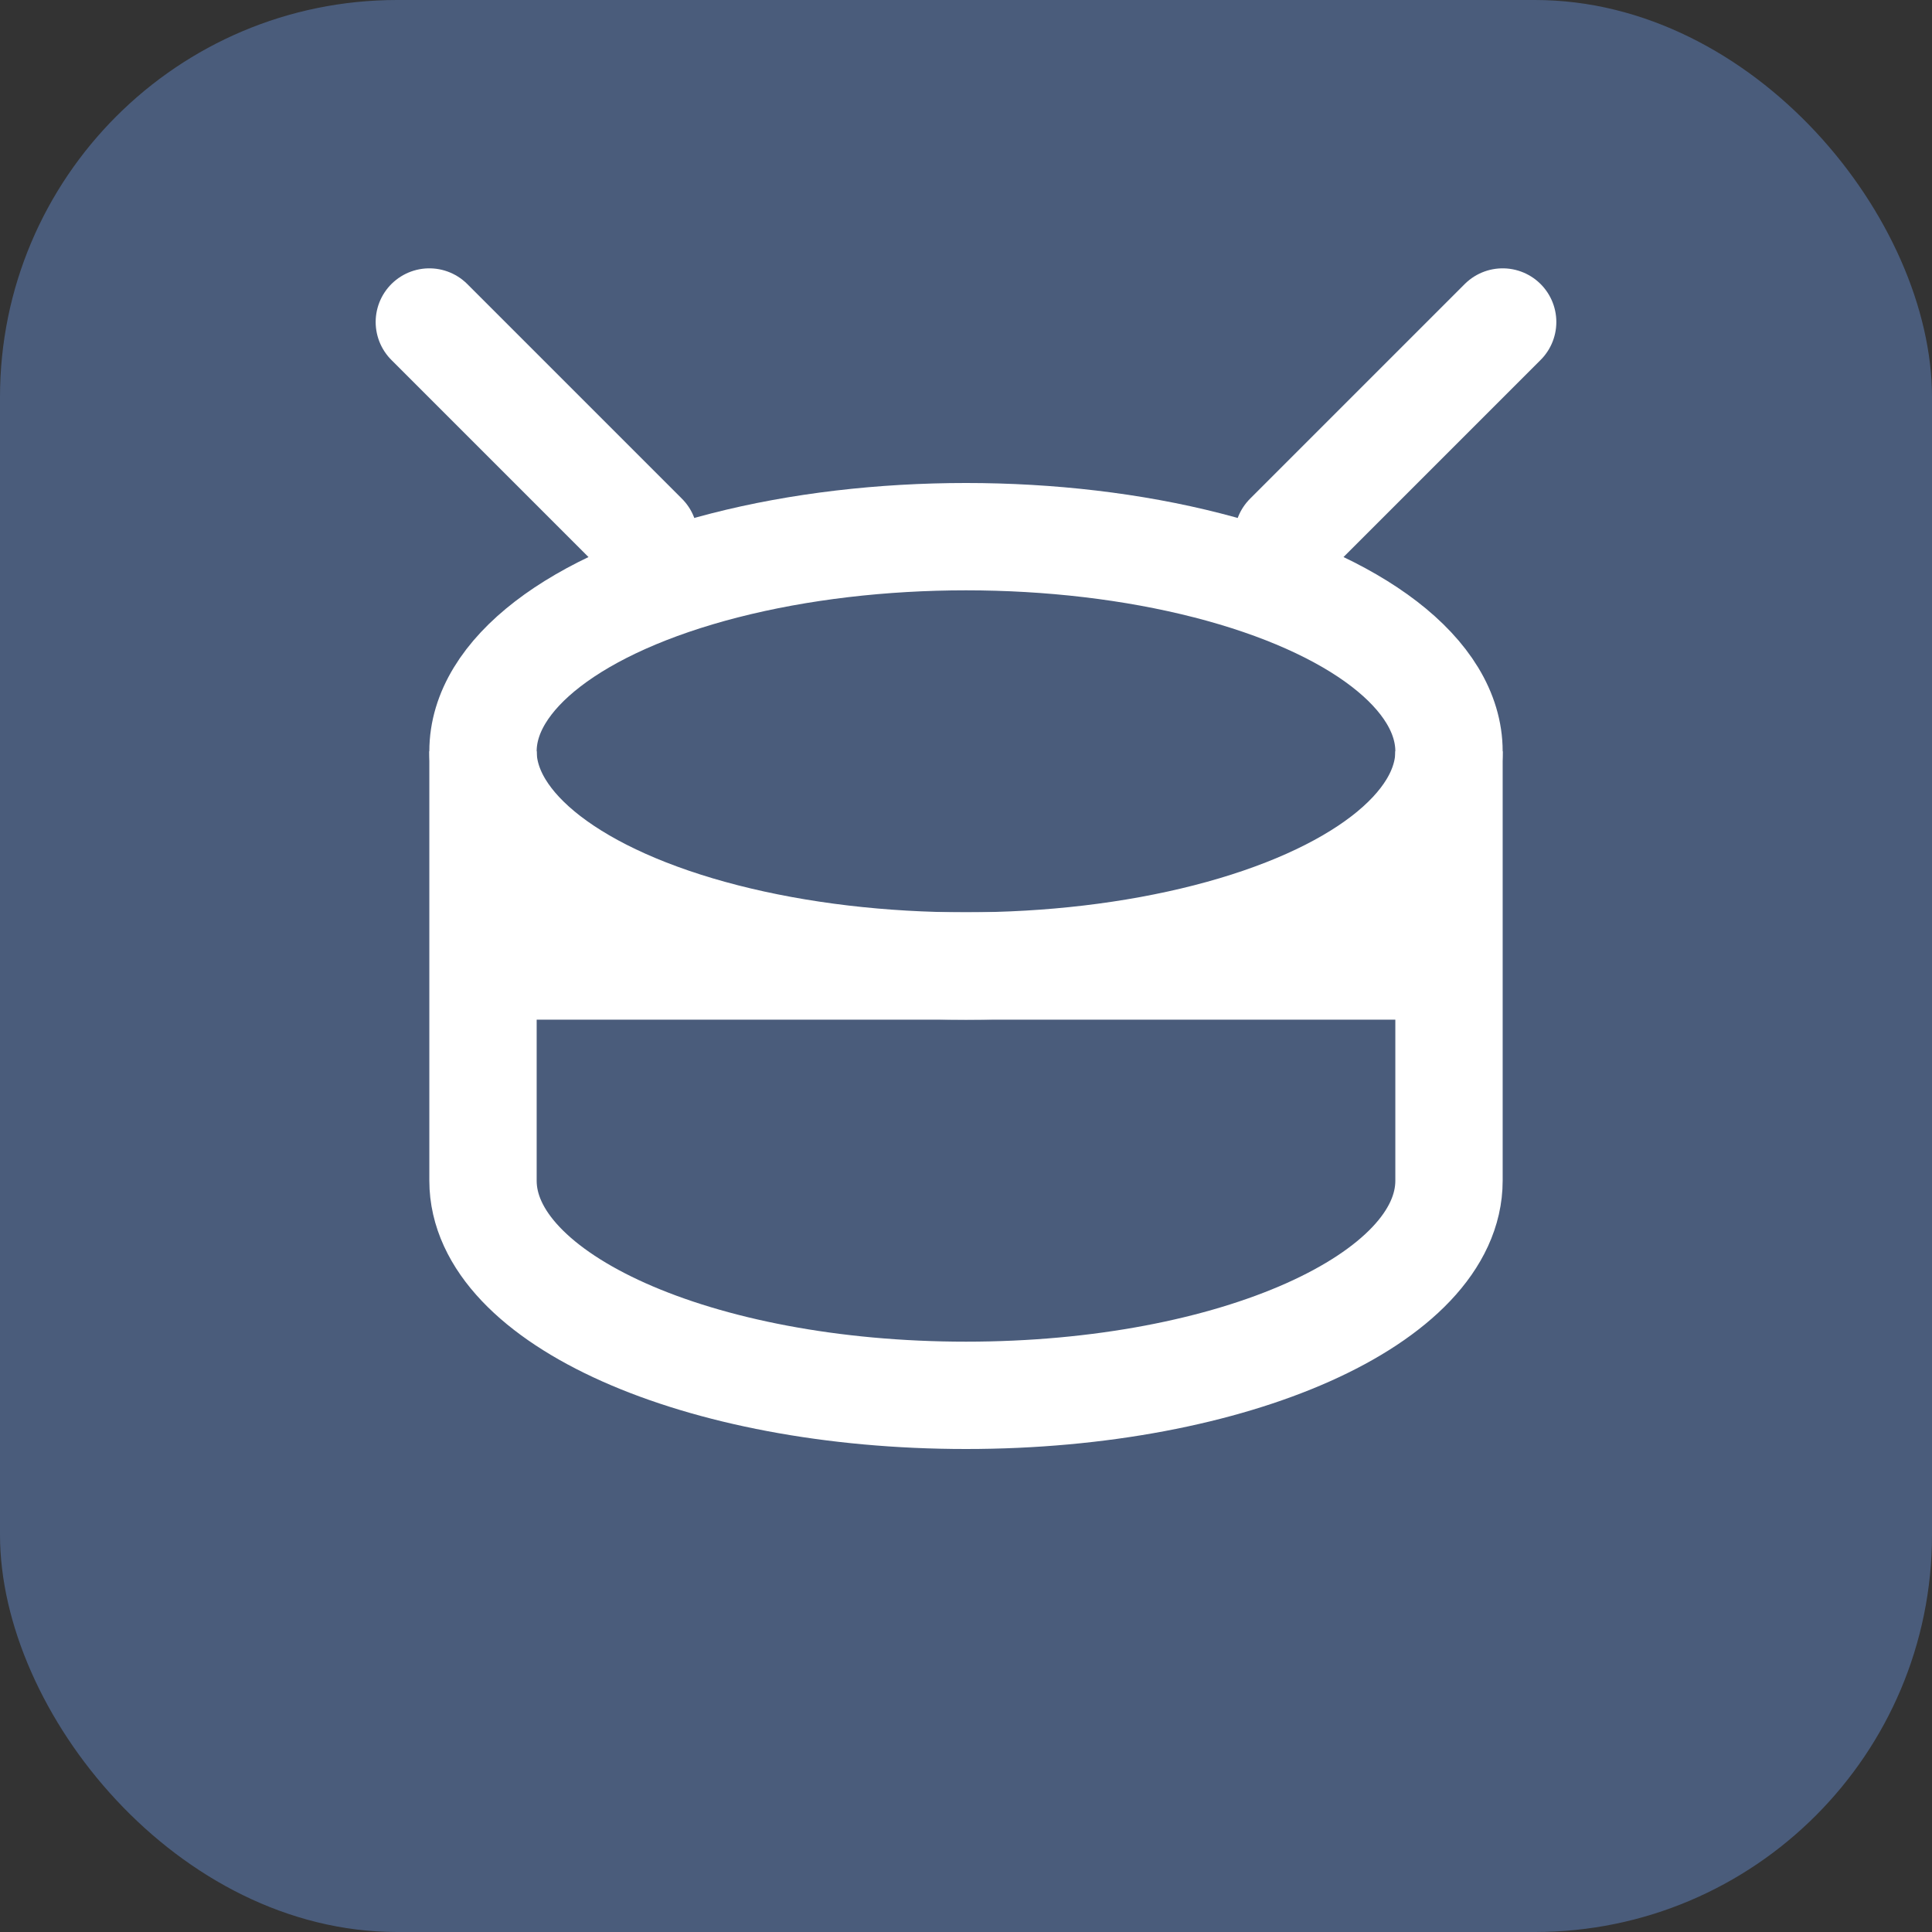 <svg width="180" height="180" viewBox="0 0 180 180" fill="none" xmlns="http://www.w3.org/2000/svg">
  <rect x="0" y="0" width="180" height="180" fill="#333333" stroke="none"/>
  <rect width="180" height="180" rx="37" fill="#4A5C7B"/>
  <g transform="translate(30, 30) scale(5)">
    <!-- Drum icon based on Lucide Drum -->
    <ellipse cx="12" cy="8" rx="9" ry="4" stroke="white" stroke-width="2" fill="none"/>
    <path d="M3 8v8c0 2.2 4 4 9 4s9-1.8 9-4V8" stroke="white" stroke-width="2" fill="none"/>
    <line x1="3" y1="12" x2="21" y2="12" stroke="white" stroke-width="2"/>
    <!-- Drumsticks -->
    <line x1="6" y1="4" x2="2" y2="0" stroke="white" stroke-width="2" stroke-linecap="round"/>
    <line x1="18" y1="4" x2="22" y2="0" stroke="white" stroke-width="2" stroke-linecap="round"/>
  </g>
</svg>
